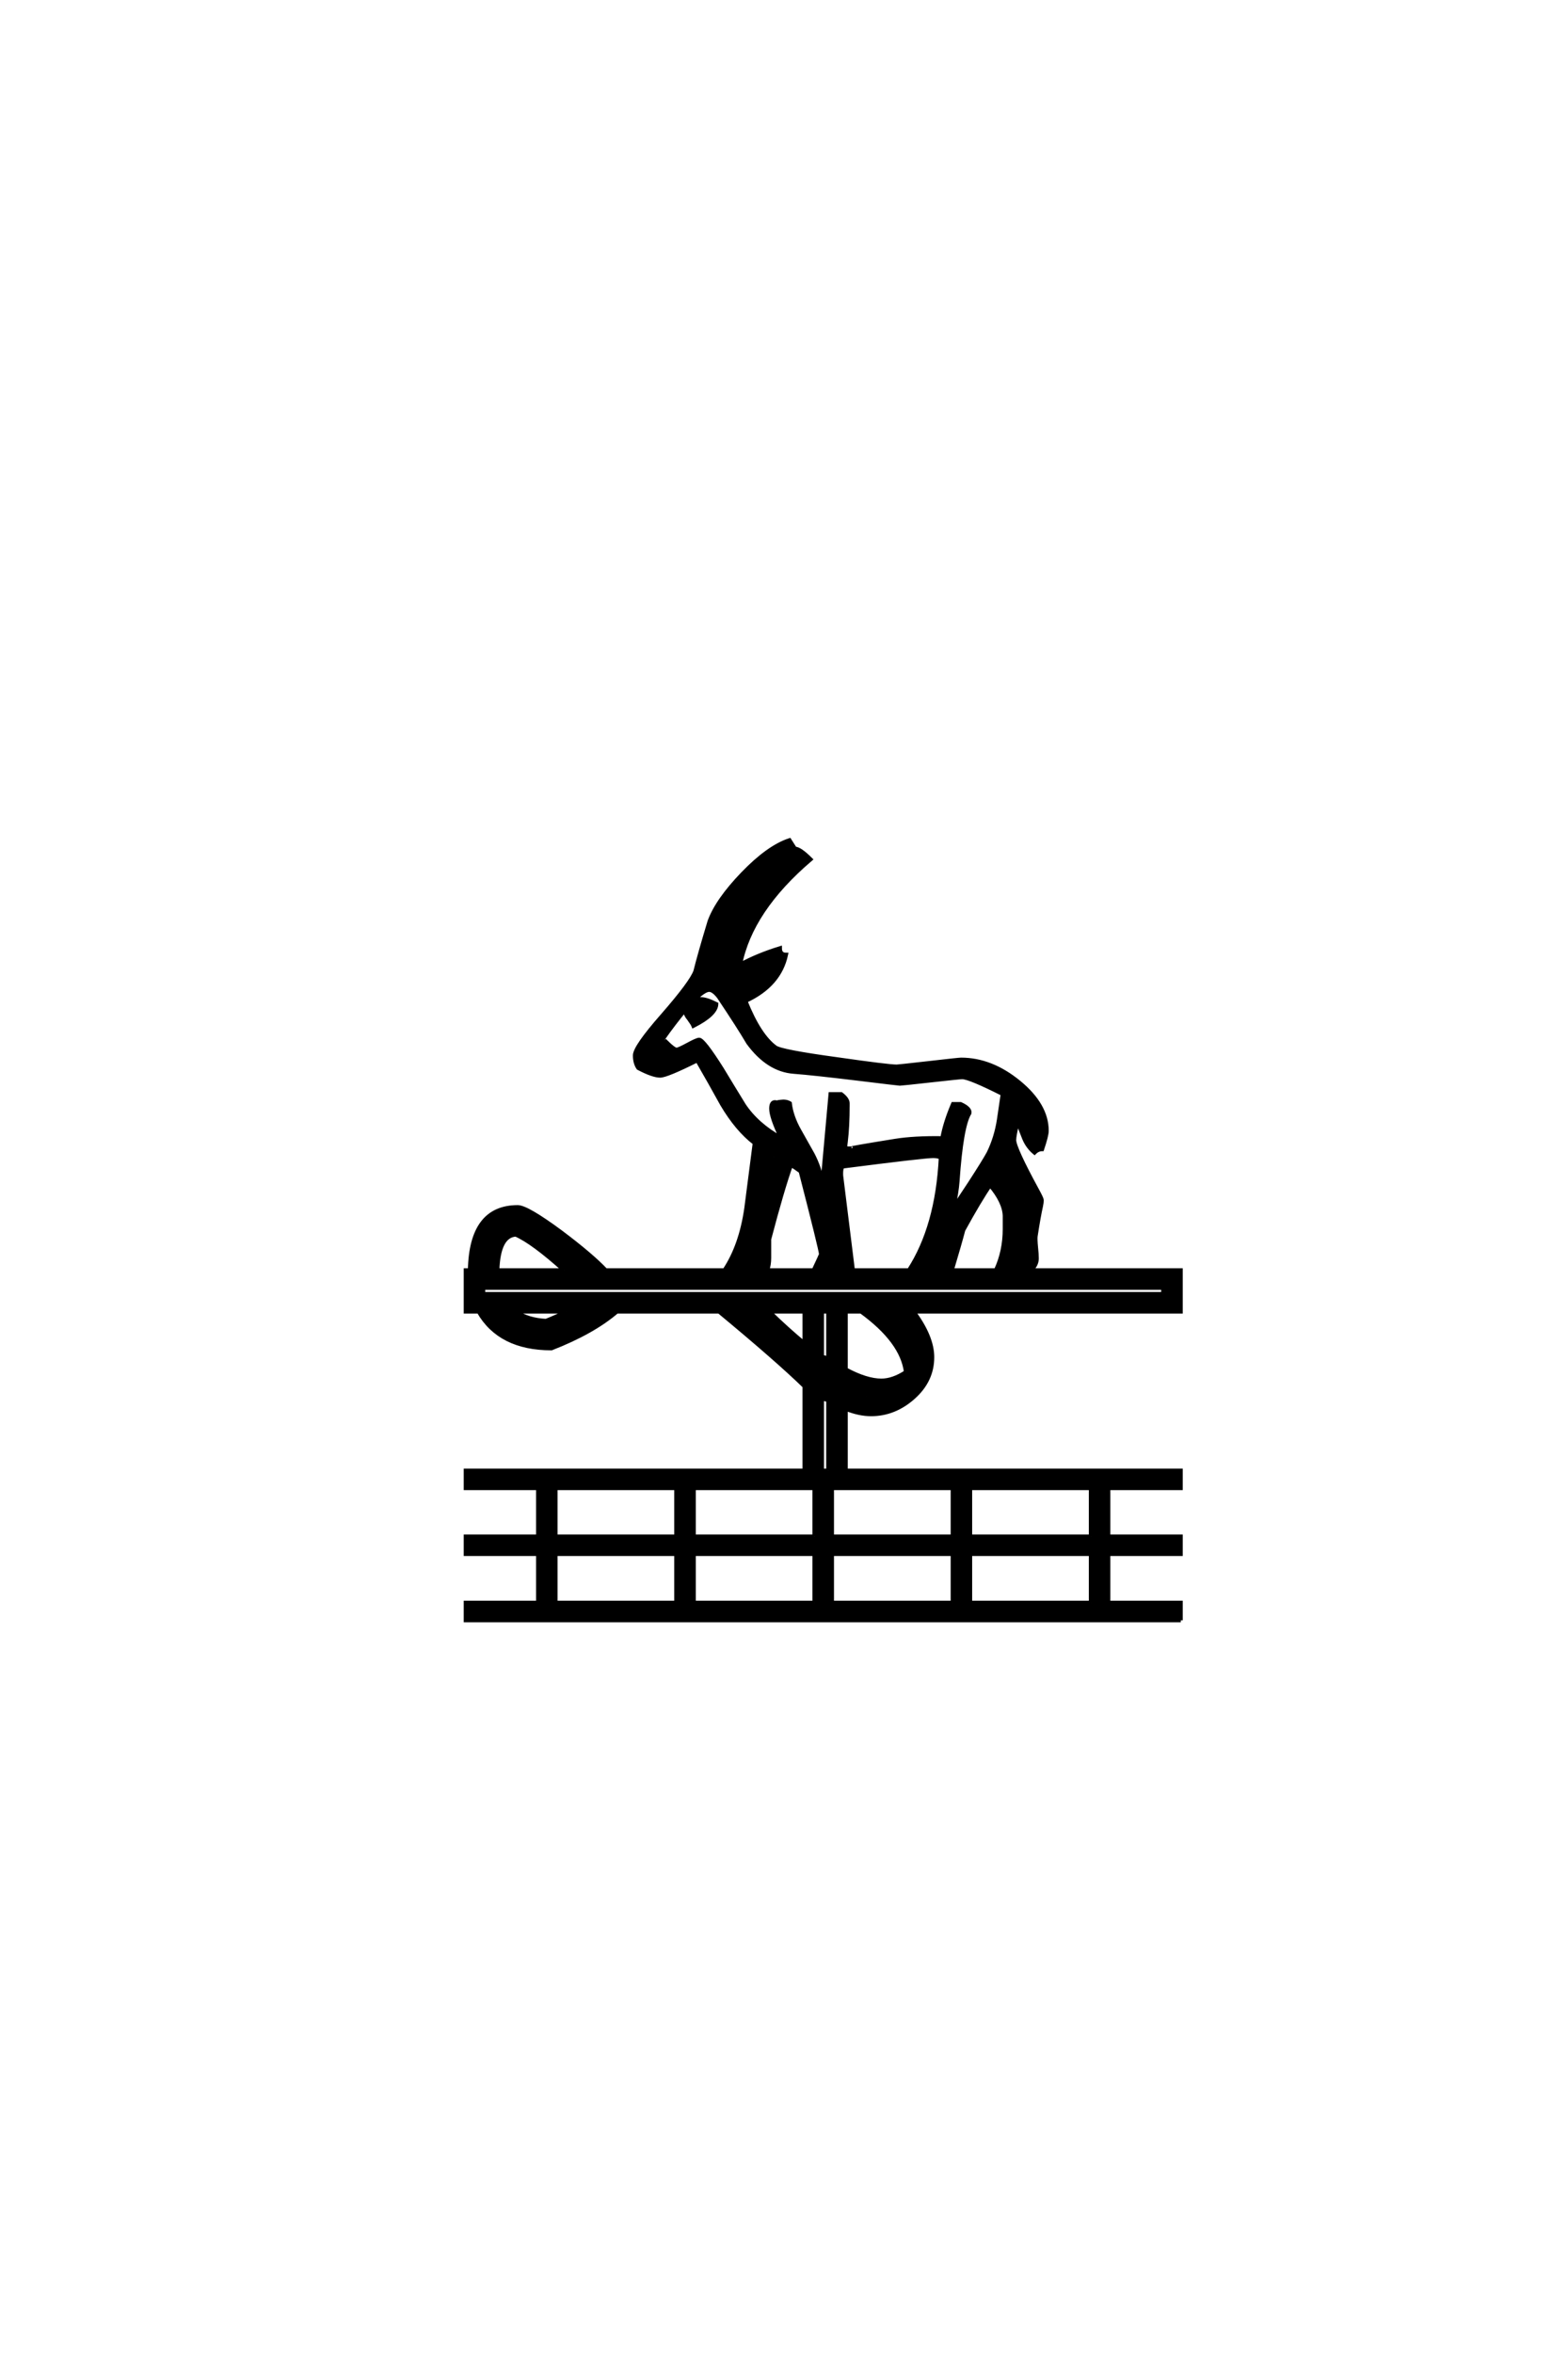 <?xml version='1.0' encoding='UTF-8'?>
<!DOCTYPE svg PUBLIC "-//W3C//DTD SVG 1.0//EN"
"http://www.w3.org/TR/2001/REC-SVG-20010904/DTD/svg10.dtd">

<svg xmlns='http://www.w3.org/2000/svg' version='1.0' width='40.0' height='60.0'>

 <g transform='scale(0.1 -0.1) translate(110.0 -370.0)'>
  <path d='M191.219 -43.172
L8.797 -43.172
L8.797 -38.672
L27.25 -38.672
L27.25 -26.266
L8.797 -26.266
L8.797 -21.781
L27.25 -21.781
L27.25 -9.469
L8.797 -9.469
L8.797 -4.984
L95.219 -4.984
L95.219 16.5
Q88.281 23.25 73.438 35.547
L47.359 35.547
Q41.219 30.281 30.672 26.172
Q17.484 26.172 12.109 35.547
L8.797 35.547
L8.797 46.094
L9.859 46.094
Q10.156 62.203 22.078 62.203
Q24.422 62.203 33.016 55.859
Q40.828 50 44.531 46.094
L74.812 46.094
Q79 52.344 80.375 61.922
Q81.453 70.219 82.516 78.516
Q78.031 81.938 74.219 88.375
Q71.094 94.047 67.875 99.609
Q60.062 95.703 58.406 95.703
Q56.547 95.703 52.828 97.656
Q51.953 98.922 51.953 100.875
Q51.953 103.031 58.984 111.031
Q66.406 119.531 67.391 122.359
Q68.453 126.656 71 135.062
Q72.953 140.438 79.484 147.219
Q86.031 154 91.406 155.766
L92.781 153.609
Q94.047 153.609 96.781 150.875
Q81.547 137.891 78.812 124.031
Q83.297 126.469 88.969 128.219
Q88.969 126.562 90.531 126.562
Q88.875 118.75 80.172 114.75
Q83.688 105.953 87.797 102.938
Q89.266 101.859 103.609 99.906
Q116.609 98.047 118.75 98.047
Q119.141 98.047 126.859 98.922
Q134.578 99.812 135.156 99.812
Q142.875 99.812 149.953 94
Q157.031 88.188 157.031 81.641
Q157.031 80.469 155.859 76.953
Q154.781 76.953 153.906 76.078
Q152.156 77.547 151.266 79.688
Q150.391 81.844 149.609 83.984
Q148.734 80.469 148.734 79.297
Q148.734 77.25 154.594 66.5
Q155.766 64.359 155.766 63.969
Q155.766 63.375 155.562 62.406
Q154.984 59.859 154.203 54.781
Q154.109 54 154.297 52.047
Q154.5 50.094 154.5 49.125
Q154.5 47.469 153.031 46.094
L191.219 46.094
L191.219 35.547
L123.047 35.547
Q127.828 29.109 127.828 23.922
Q127.828 17.969 123 13.672
Q118.172 9.375 112.203 9.375
Q109.188 9.375 105.766 10.75
L105.766 -4.984
L191.219 -4.984
L191.219 -9.469
L172.75 -9.469
L172.75 -21.781
L191.219 -21.781
L191.219 -26.266
L172.75 -26.266
L172.75 -38.672
L191.219 -38.672
L191.219 -43.172
L191.219 -43.172
M149.219 66.891
L145.703 73.047
Q145.312 72.562 145.312 72.266
Q145.797 71.484 147.359 69.438
Q147.953 68.656 149.219 66.891
Q147.953 68.656 149.219 66.891
M151.375 63.188
L150.203 65.141
Q150.984 63.578 151.172 61.812
Q151.266 62.5 151.375 63.188
Q151.266 62.5 151.375 63.188
M146.297 56.641
L146.297 59.969
Q146.188 63.484 142.578 67.781
Q139.938 63.969 135.75 56.344
Q134.859 52.938 132.812 46.094
L144.047 46.094
Q146.297 50.875 146.297 56.641
Q146.297 50.875 146.297 56.641
M146 90.922
Q137.312 95.312 135.453 95.312
Q134.859 95.312 127.438 94.484
Q120.016 93.656 119.531 93.656
Q119.234 93.656 108.891 94.922
Q97.562 96.297 92.484 96.688
Q85.938 97.172 80.859 104.109
Q78.516 108.109 73.344 115.828
Q71.969 117.578 70.906 117.578
Q69.625 117.578 67 114.938
L67.281 115.141
Q67.484 115.234 68.844 115.234
Q70.219 115.234 72.75 113.969
Q72.656 111.328 66.891 108.406
Q66.703 108.891 65.719 110.25
Q64.844 111.234 64.844 112.203
Q64.844 112.312 64.938 112.703
Q61.719 108.797 59.188 105.172
L57.906 103.328
Q58.203 103.219 58.5 103.031
L59.859 104.391
Q61.922 102.344 62.594 102.344
Q63.094 102.344 65.438 103.609
Q67.781 104.891 68.359 104.891
Q69.438 104.891 74.125 97.469
Q76.953 92.781 79.781 88.188
Q83.109 83.203 89.266 79.781
Q86.719 85.156 86.719 87.312
Q86.719 89.359 88.188 88.875
L88.484 88.969
L89.156 89.062
Q90.531 89.266 91.5 88.672
Q91.891 85.359 93.844 81.844
Q95.609 78.719 97.359 75.594
Q99.125 72.172 99.812 68.359
L101.859 91.016
L104.594 91.016
Q106.25 89.75 106.25 88.672
L106.25 88.188
Q106.25 82.719 105.766 78.812
L105.672 78.031
Q105.672 77.734 105.672 77.344
Q105.562 77.047 105.562 77.156
L107.234 77.156
Q106.25 77.156 118.359 79.109
Q123.25 79.891 130.375 79.781
Q131.062 83.688 133.109 88.484
L135.062 88.484
Q137.594 87.312 137.312 86.141
Q135.25 82.812 134.281 68.75
Q134.078 66.016 133.203 61.922
Q134.578 63.969 137.406 68.266
Q141.016 73.828 142.188 75.984
Q144.141 79.984 144.828 84.578
Q145.125 86.625 145.703 90.531
Q145.797 90.625 146 90.922
Q145.797 90.625 146 90.922
M129.984 74.812
Q129.297 75.203 128.031 75.203
Q125.781 75.203 105.172 72.562
Q104.5 72.469 104.594 70.219
L107.516 46.688
L107.234 46.094
L121.875 46.094
Q129.109 57.234 129.984 74.812
Q129.109 57.234 129.984 74.812
M87.406 75.094
L86.812 75.391
Q86.625 74.312 86.031 70.406
L87.406 75.094
L87.406 75.094
M119.344 33.109
Q119.047 33.406 117.391 35.547
L116.891 35.547
Q118.172 34.375 119.344 33.109
Q118.172 34.375 119.344 33.109
M99.422 50.203
Q99.422 51.172 94.234 71.297
Q92.781 72.359 91.797 72.953
Q89.547 66.609 86.234 54
Q86.234 54 86.234 49.219
Q86.234 47.562 85.75 46.094
L97.562 46.094
Q99.422 50 99.422 50.203
Q99.422 50 99.422 50.203
M186.719 40.047
L186.719 41.609
L13.281 41.609
L13.281 40.047
L186.719 40.047
L186.719 40.047
M121.094 20.125
Q120.125 27.938 109.672 35.547
L105.766 35.547
L105.766 20.797
Q111.031 17.969 114.844 17.969
Q117.781 17.969 121.094 20.125
Q117.781 17.969 121.094 20.125
M168.266 -21.781
L168.266 -9.469
L137.5 -9.469
L137.5 -21.781
L168.266 -21.781
L168.266 -21.781
M101.266 23.641
L101.266 35.547
L99.703 35.547
L99.703 24.031
L101.266 23.641
L101.266 23.641
M111.031 13.969
Q107.125 14.844 103.125 17.094
Q107.422 14.359 111.031 13.969
Q107.422 14.359 111.031 13.969
M95.219 27.438
L95.219 35.547
L86.234 35.547
Q90.828 31.062 95.219 27.438
Q90.828 31.062 95.219 27.438
M168.266 -38.672
L168.266 -26.266
L137.5 -26.266
L137.5 -38.672
L168.266 -38.672
L168.266 -38.672
M101.266 -4.984
L101.266 12.984
L99.703 13.375
L99.703 -4.984
L101.266 -4.984
L101.266 -4.984
M133.016 -21.781
L133.016 -9.469
L102.25 -9.469
L102.25 -21.781
L133.016 -21.781
L133.016 -21.781
M133.016 -38.672
L133.016 -26.266
L102.25 -26.266
L102.25 -38.672
L133.016 -38.672
L133.016 -38.672
M33.891 46.094
Q25.984 53.219 21.578 55.172
Q17.188 54.891 16.891 46.094
L33.891 46.094
L33.891 46.094
M97.75 -21.781
L97.75 -9.469
L67 -9.469
L67 -21.781
L97.75 -21.781
L97.75 -21.781
M34.469 35.547
L21.484 35.547
Q24.812 33.406 29.297 33.203
Q32.234 34.375 34.469 35.547
Q32.234 34.375 34.469 35.547
M97.75 -38.672
L97.75 -26.266
L67 -26.266
L67 -38.672
L97.75 -38.672
L97.75 -38.672
M62.5 -21.781
L62.5 -9.469
L31.734 -9.469
L31.734 -21.781
L62.5 -21.781
L62.5 -21.781
M62.5 -38.672
L62.5 -26.266
L31.734 -26.266
L31.734 -38.672
L62.5 -38.672
' style='fill: #000000; stroke: #000000'/>
 </g>
</svg>
